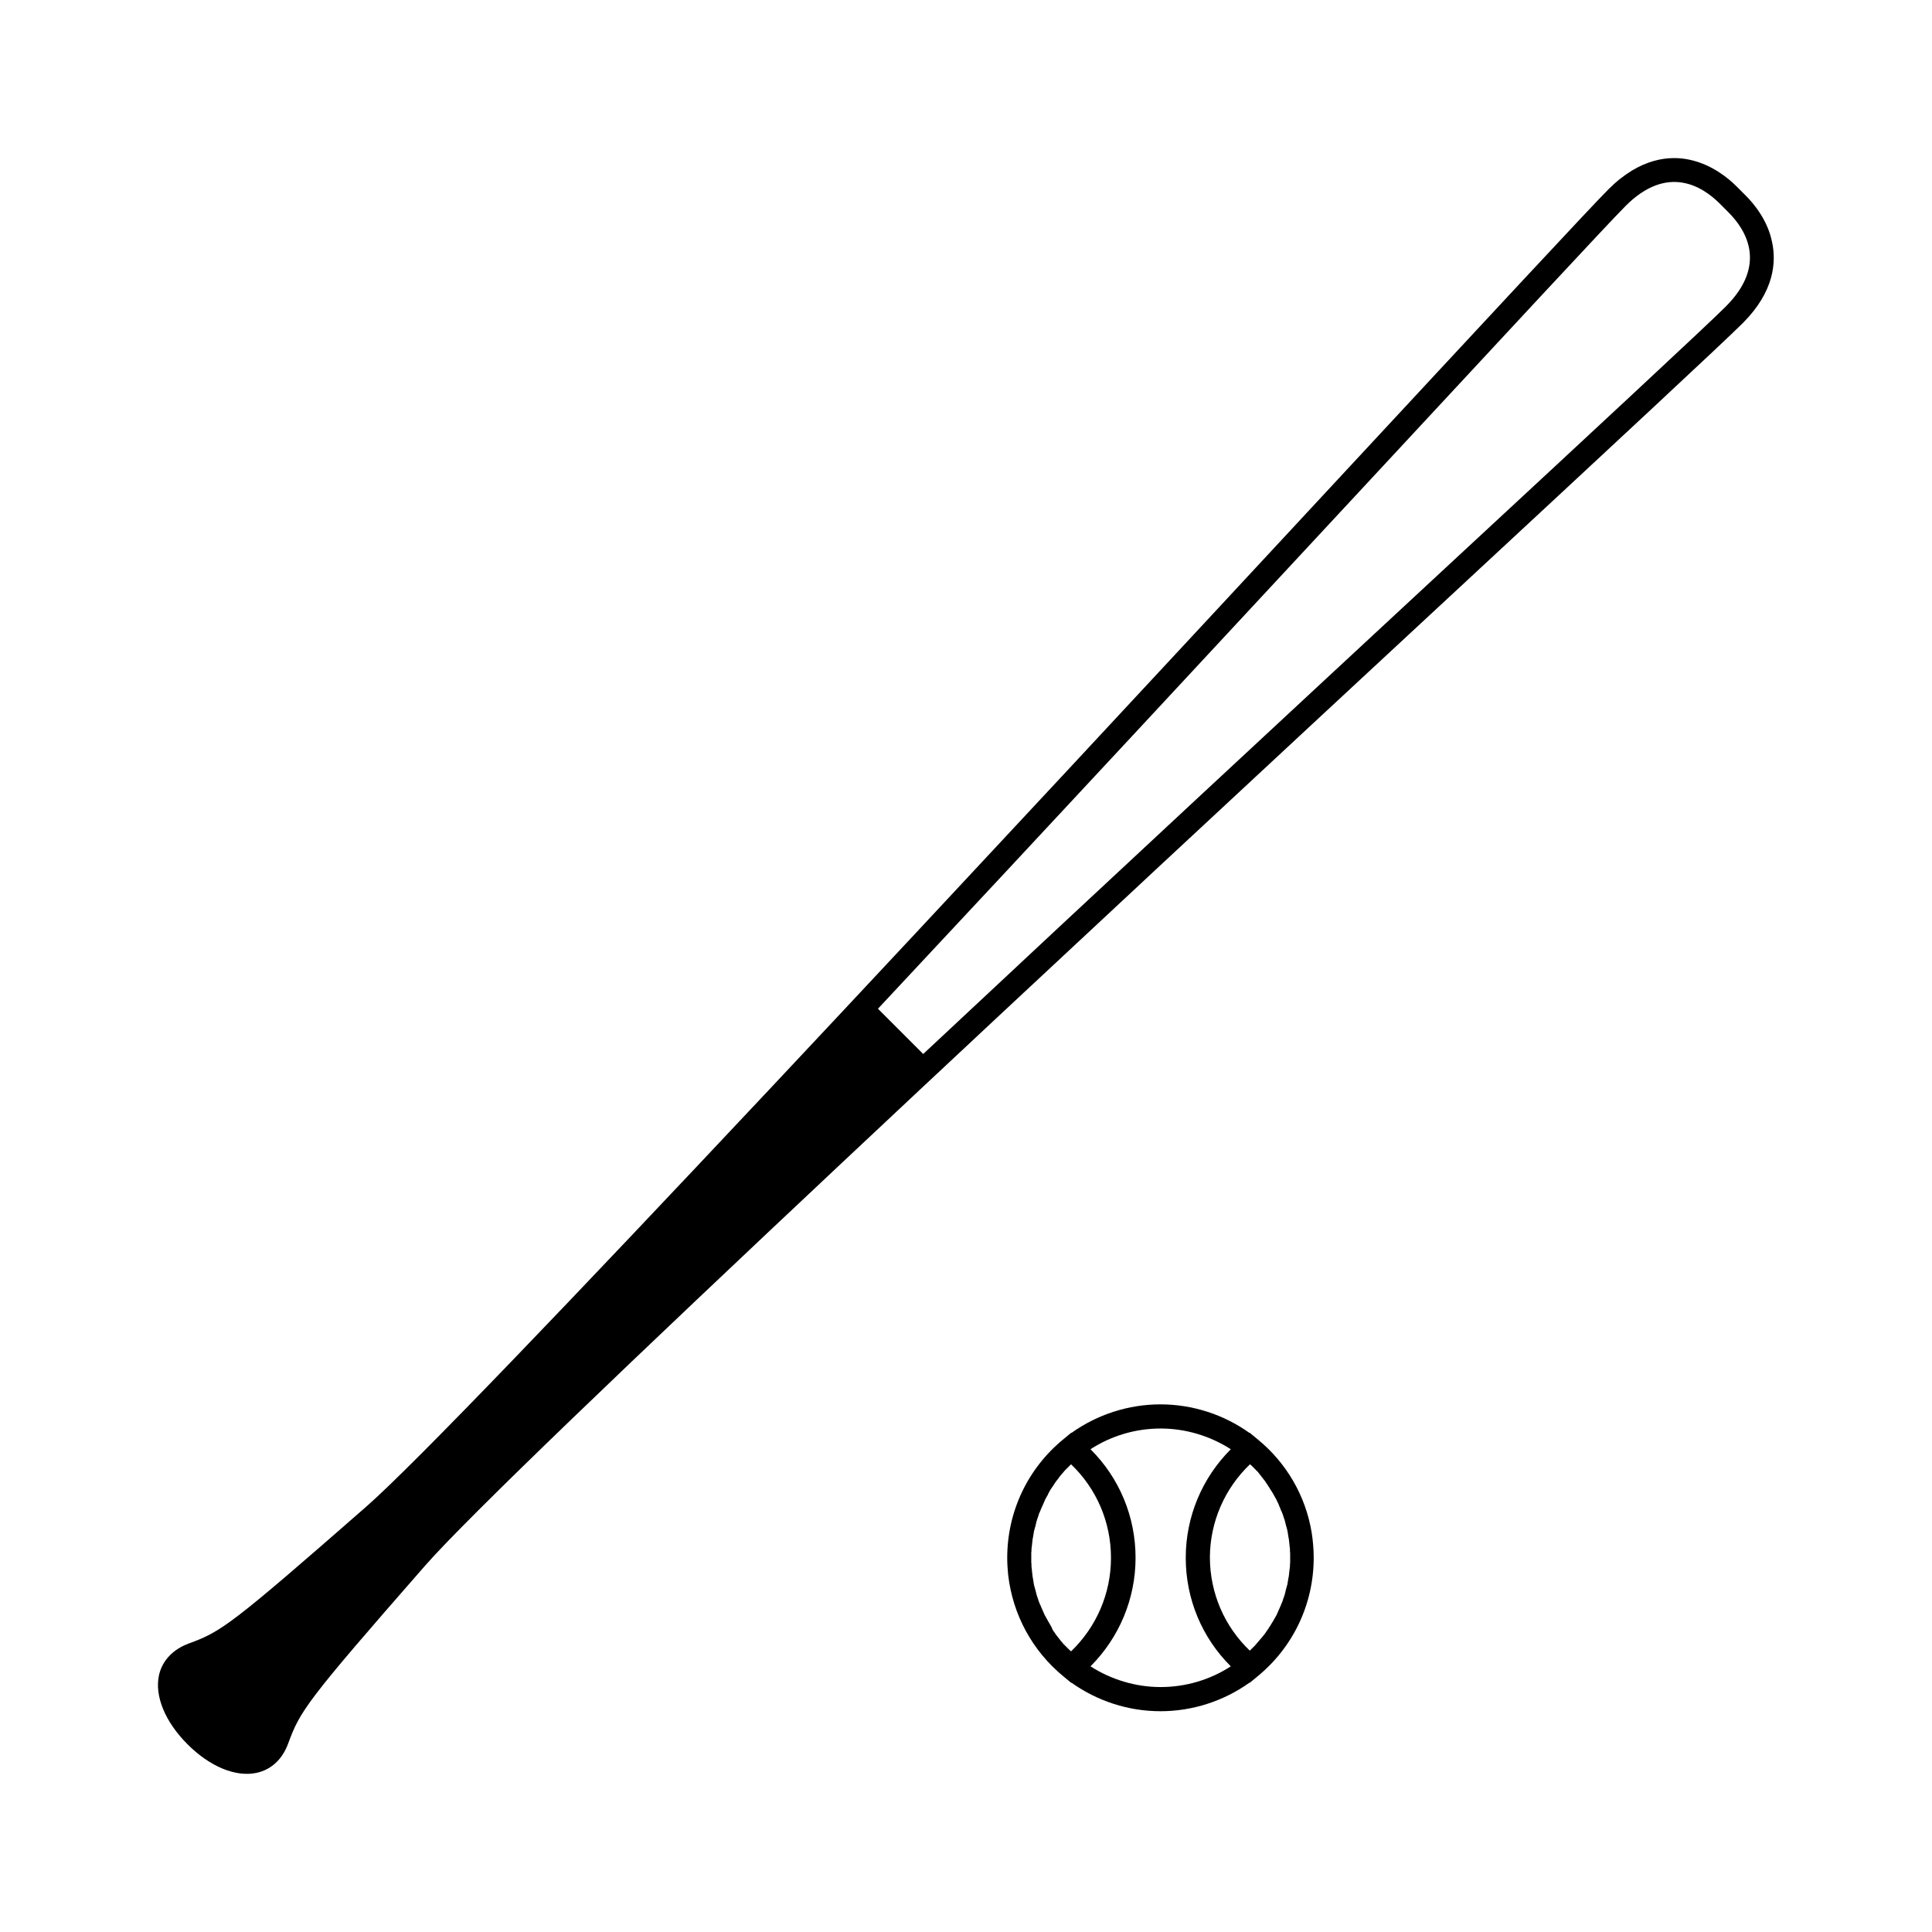 <?xml version="1.0" encoding="UTF-8"?>
<!-- Uploaded to: SVG Repo, www.svgrepo.com, Generator: SVG Repo Mixer Tools -->
<svg fill="#000000" width="800px" height="800px" version="1.1" viewBox="144 144 512 512" xmlns="http://www.w3.org/2000/svg">
 <g>
  <path d="m606.61 195.8-2.418-2.418c-2.117-2.117-6.5-5.793-12.445-7.055-5.141-1.109-13-0.605-21.41 7.758-4.938 4.938-32.094 34.207-69.676 74.664-87.512 94.262-233.97 252.11-259.66 274.58-35.973 31.488-38.441 33.102-47.004 36.223-4.18 1.562-7.004 4.535-7.859 8.363-1.211 5.543 1.613 12.395 7.559 18.34 5.945 5.945 12.797 8.766 18.34 7.559 3.879-0.855 6.852-3.629 8.363-7.859 3.176-8.613 4.785-11.082 36.223-47.004 22.469-25.695 180.26-172.15 274.58-259.66 40.457-37.535 69.676-64.688 74.664-69.676 8.414-8.414 8.867-16.273 7.758-21.41-1.164-5.898-4.891-10.281-7.008-12.398zm-5.188 29.371c-4.887 4.887-34.059 31.992-74.512 69.477-39.75 36.879-90.785 84.238-138.25 128.67l-11.992-11.992c44.387-47.457 91.742-98.496 128.67-138.25 37.535-40.406 64.59-69.625 69.477-74.512 11.082-11.082 20.305-5.188 24.836-0.707l2.418 2.418c4.535 4.539 10.43 13.758-0.652 24.891z"/>
  <path d="m425.89 588.32c0.051 0 0.051 0 0 0l2.016 1.664 0.051-0.051c6.852 4.887 15.113 7.559 23.578 7.559 8.465 0 16.727-2.672 23.578-7.559l0.051 0.051 2.016-1.664c9.523-7.758 14.965-19.246 14.965-31.488 0-2.316-0.203-4.586-0.555-6.801-1.613-9.621-6.648-18.391-14.41-24.688l-2.016-1.664-0.051 0.051c-6.852-4.887-15.113-7.559-23.578-7.559-8.465 0-16.727 2.672-23.578 7.559l-0.051-0.051-2.016 1.664c-9.523 7.758-14.965 19.246-14.965 31.488 0 1.512 0.102 3.074 0.25 4.535 1.211 10.527 6.402 20.148 14.715 26.953zm49.375-56.277 0.051 0.051c0.102 0.102 0.203 0.203 0.301 0.25 0.102 0.102 0.25 0.25 0.352 0.352 0.102 0.102 0.203 0.203 0.301 0.301l0.352 0.352c0.102 0.102 0.203 0.203 0.301 0.301 0.102 0.102 0.203 0.25 0.352 0.352 0.102 0.102 0.203 0.203 0.25 0.301 0.102 0.102 0.203 0.25 0.301 0.402 0.102 0.102 0.203 0.203 0.25 0.301 0.102 0.152 0.203 0.25 0.301 0.402 0.102 0.102 0.152 0.203 0.25 0.301 0.102 0.152 0.203 0.25 0.301 0.402 0.102 0.102 0.152 0.203 0.25 0.301 0.102 0.152 0.203 0.301 0.301 0.453 0.051 0.102 0.152 0.203 0.203 0.301 0.152 0.203 0.25 0.402 0.402 0.605 0.051 0.102 0.102 0.152 0.152 0.25 0.152 0.203 0.301 0.453 0.402 0.656 0.051 0.102 0.102 0.203 0.203 0.301 0.102 0.152 0.203 0.301 0.301 0.453 0.051 0.102 0.152 0.25 0.203 0.352 0.102 0.152 0.152 0.301 0.25 0.453 0.051 0.102 0.152 0.25 0.203 0.352 0.102 0.152 0.152 0.301 0.25 0.453 0.051 0.102 0.152 0.25 0.203 0.352 0.051 0.152 0.152 0.301 0.203 0.453 0.051 0.102 0.102 0.25 0.203 0.402 0.051 0.152 0.152 0.301 0.203 0.453s0.102 0.25 0.152 0.402c0.051 0.152 0.152 0.301 0.203 0.453s0.102 0.25 0.152 0.402c0.051 0.152 0.102 0.301 0.203 0.453 0.051 0.102 0.102 0.25 0.152 0.352 0.051 0.152 0.102 0.352 0.203 0.504 0.051 0.102 0.102 0.25 0.102 0.352 0.051 0.203 0.152 0.402 0.203 0.605 0.051 0.102 0.051 0.203 0.102 0.25 0.102 0.301 0.152 0.555 0.25 0.855 0 0.102 0.051 0.152 0.051 0.25 0.051 0.203 0.102 0.402 0.152 0.605 0.051 0.102 0.051 0.25 0.102 0.352 0.051 0.203 0.102 0.352 0.152 0.555 0.051 0.102 0.051 0.25 0.102 0.402s0.051 0.352 0.102 0.504c0.051 0.152 0.051 0.25 0.051 0.402 0.051 0.152 0.051 0.352 0.102 0.504 0 0.152 0.051 0.25 0.051 0.402 0.051 0.152 0.051 0.352 0.102 0.504 0 0.152 0.051 0.25 0.051 0.402s0.051 0.352 0.051 0.504 0.051 0.25 0.051 0.402 0.051 0.352 0.051 0.504 0 0.25 0.051 0.402c0 0.203 0.051 0.352 0.051 0.555v0.352c0 0.203 0 0.402 0.051 0.605v0.301 0.906 0.906 0.301c0 0.203 0 0.402-0.051 0.605v0.352c0 0.203 0 0.352-0.051 0.555 0 0.152 0 0.25-0.051 0.402 0 0.152-0.051 0.352-0.051 0.504s-0.051 0.25-0.051 0.402c0 0.152-0.051 0.352-0.051 0.504s-0.051 0.25-0.051 0.402c0 0.152-0.051 0.352-0.102 0.504 0 0.152-0.051 0.25-0.051 0.402-0.051 0.152-0.051 0.352-0.102 0.504 0 0.152-0.051 0.25-0.051 0.402-0.051 0.152-0.051 0.352-0.102 0.504-0.051 0.102-0.051 0.25-0.102 0.352-0.051 0.203-0.102 0.352-0.152 0.555-0.051 0.102-0.051 0.25-0.102 0.352-0.051 0.203-0.102 0.402-0.152 0.656 0 0.102-0.051 0.152-0.051 0.25-0.102 0.301-0.152 0.555-0.25 0.855-0.051 0.102-0.051 0.152-0.102 0.25-0.051 0.203-0.152 0.402-0.203 0.605-0.051 0.102-0.102 0.203-0.102 0.352-0.051 0.152-0.102 0.352-0.203 0.504-0.051 0.102-0.102 0.25-0.152 0.352-0.051 0.152-0.102 0.301-0.203 0.504-0.051 0.102-0.102 0.25-0.152 0.352-0.051 0.152-0.152 0.301-0.203 0.453-0.051 0.102-0.102 0.25-0.152 0.352-0.051 0.152-0.152 0.301-0.203 0.453-0.051 0.102-0.102 0.25-0.152 0.352-0.051 0.152-0.152 0.301-0.203 0.453-0.051 0.102-0.102 0.25-0.203 0.352-0.102 0.152-0.152 0.301-0.25 0.453-0.051 0.102-0.102 0.203-0.203 0.352-0.102 0.152-0.203 0.301-0.25 0.453-0.051 0.102-0.102 0.203-0.203 0.301-0.102 0.152-0.203 0.352-0.301 0.504-0.051 0.102-0.102 0.152-0.152 0.25-0.152 0.25-0.301 0.504-0.504 0.754v0.051c-0.152 0.25-0.301 0.453-0.504 0.707-0.051 0.102-0.102 0.152-0.152 0.25-0.102 0.152-0.25 0.352-0.352 0.504-0.051 0.102-0.152 0.203-0.203 0.25-0.102 0.152-0.203 0.301-0.352 0.453-0.051 0.102-0.152 0.203-0.25 0.301-0.102 0.152-0.25 0.301-0.352 0.402-0.102 0.102-0.152 0.203-0.25 0.301-0.102 0.152-0.25 0.25-0.352 0.402-0.102 0.102-0.152 0.203-0.25 0.301-0.102 0.152-0.25 0.25-0.352 0.402-0.102 0.102-0.152 0.203-0.25 0.301-0.102 0.152-0.25 0.25-0.402 0.402-0.102 0.102-0.152 0.203-0.25 0.25l-0.754 0.754c-6.75-6.449-10.578-15.316-10.578-24.789 0.051-9.293 3.879-18.16 10.633-24.609zm-23.68-9.473c6.602 0 13.098 1.965 18.59 5.492-7.609 7.609-11.941 17.887-11.941 28.766 0 10.883 4.281 21.16 11.941 28.766-5.492 3.578-11.992 5.492-18.59 5.492-6.602 0-13.098-1.965-18.59-5.492 7.609-7.609 11.941-17.887 11.941-28.766 0-10.883-4.281-21.16-11.941-28.766 5.488-3.578 11.988-5.492 18.59-5.492zm-29.121 52.297c-0.051-0.102-0.102-0.203-0.152-0.301-0.102-0.152-0.203-0.301-0.301-0.504-0.051-0.102-0.102-0.203-0.203-0.352-0.102-0.152-0.152-0.301-0.25-0.453-0.051-0.102-0.152-0.25-0.203-0.352-0.102-0.152-0.152-0.301-0.25-0.453-0.051-0.102-0.102-0.25-0.203-0.352-0.051-0.152-0.152-0.301-0.203-0.453-0.051-0.102-0.102-0.25-0.152-0.352-0.051-0.152-0.152-0.301-0.203-0.453-0.051-0.102-0.102-0.25-0.152-0.352-0.051-0.152-0.152-0.301-0.203-0.453-0.051-0.102-0.102-0.25-0.152-0.352-0.051-0.152-0.102-0.301-0.203-0.453-0.051-0.102-0.102-0.25-0.152-0.352-0.051-0.152-0.102-0.352-0.203-0.504-0.051-0.102-0.102-0.25-0.102-0.352-0.051-0.203-0.152-0.402-0.203-0.605-0.051-0.102-0.051-0.152-0.102-0.25-0.102-0.301-0.152-0.555-0.25-0.855 0-0.102-0.051-0.152-0.051-0.25-0.051-0.203-0.102-0.402-0.152-0.605-0.051-0.102-0.051-0.25-0.102-0.352-0.051-0.203-0.102-0.352-0.152-0.555-0.051-0.102-0.051-0.25-0.102-0.352-0.051-0.152-0.051-0.352-0.102-0.504-0.051-0.152-0.051-0.25-0.051-0.402-0.051-0.152-0.051-0.352-0.102-0.504 0-0.152-0.051-0.25-0.051-0.402-0.051-0.152-0.051-0.352-0.102-0.504 0-0.152-0.051-0.25-0.051-0.402 0-0.152-0.051-0.352-0.051-0.504s-0.051-0.25-0.051-0.402c0-0.152-0.051-0.352-0.051-0.555 0-0.152 0-0.25-0.051-0.402 0-0.203-0.051-0.352-0.051-0.555v-0.352c0-0.203 0-0.402-0.051-0.605v-0.301-0.906-0.906-0.301c0-0.203 0-0.402 0.051-0.605v-0.352c0-0.203 0-0.352 0.051-0.555 0-0.152 0-0.25 0.051-0.402 0-0.203 0.051-0.352 0.051-0.555 0-0.152 0.051-0.25 0.051-0.402s0.051-0.352 0.051-0.504c0-0.152 0.051-0.25 0.051-0.402s0.051-0.352 0.102-0.504c0-0.152 0.051-0.25 0.051-0.402 0.051-0.152 0.051-0.352 0.102-0.504 0-0.152 0.051-0.25 0.051-0.402 0.051-0.152 0.051-0.352 0.102-0.504 0.051-0.102 0.051-0.25 0.102-0.352 0.051-0.203 0.102-0.352 0.152-0.555 0.051-0.102 0.051-0.203 0.102-0.352 0.051-0.203 0.102-0.402 0.152-0.656 0-0.102 0.051-0.152 0.051-0.25 0.102-0.301 0.152-0.555 0.25-0.855 0.051-0.102 0.051-0.152 0.102-0.25 0.051-0.203 0.152-0.402 0.203-0.605 0.051-0.102 0.102-0.203 0.102-0.352 0.051-0.152 0.102-0.352 0.203-0.504 0.051-0.102 0.102-0.25 0.152-0.352 0.051-0.152 0.102-0.301 0.203-0.504 0.051-0.102 0.102-0.25 0.152-0.352 0.051-0.152 0.152-0.301 0.203-0.453 0.051-0.102 0.102-0.25 0.152-0.352 0.051-0.152 0.152-0.301 0.203-0.453 0.051-0.102 0.102-0.25 0.152-0.352 0.051-0.152 0.152-0.301 0.203-0.453 0.051-0.102 0.102-0.25 0.152-0.352 0.102-0.152 0.152-0.301 0.25-0.453 0.051-0.102 0.102-0.203 0.203-0.352 0.102-0.152 0.203-0.301 0.25-0.504 0.051-0.102 0.102-0.203 0.152-0.301 0.102-0.203 0.203-0.352 0.301-0.555 0.051-0.102 0.102-0.152 0.152-0.25 0.152-0.25 0.301-0.504 0.504-0.754 0.152-0.25 0.352-0.504 0.504-0.754 0.051-0.102 0.102-0.152 0.152-0.25 0.102-0.152 0.25-0.352 0.352-0.504 0.051-0.102 0.152-0.203 0.203-0.25 0.102-0.152 0.25-0.301 0.352-0.453 0.051-0.102 0.152-0.203 0.203-0.301 0.102-0.152 0.25-0.301 0.352-0.453 0.102-0.102 0.152-0.203 0.25-0.301 0.102-0.152 0.25-0.25 0.352-0.402 0.102-0.102 0.152-0.203 0.25-0.301 0.102-0.152 0.25-0.25 0.352-0.402 0.102-0.102 0.152-0.203 0.25-0.25 0.102-0.152 0.25-0.25 0.402-0.402l1.004-1.004c6.75 6.449 10.578 15.316 10.578 24.789 0 9.422-3.828 18.289-10.578 24.789l-0.051-0.051c-0.102-0.102-0.203-0.203-0.301-0.25l-0.352-0.352c-0.102-0.102-0.203-0.203-0.301-0.301-0.102-0.102-0.25-0.25-0.352-0.352-0.102-0.102-0.203-0.203-0.301-0.301l-0.352-0.352c-0.102-0.102-0.203-0.203-0.25-0.301-0.102-0.152-0.203-0.25-0.352-0.402-0.102-0.102-0.152-0.203-0.25-0.301-0.102-0.152-0.203-0.25-0.301-0.402-0.102-0.102-0.152-0.203-0.25-0.301-0.102-0.152-0.203-0.301-0.301-0.402-0.102-0.102-0.152-0.203-0.25-0.301-0.102-0.152-0.203-0.301-0.301-0.453-0.051-0.102-0.152-0.203-0.203-0.301-0.152-0.203-0.301-0.402-0.402-0.605-0.051-0.051-0.102-0.102-0.102-0.203-0.109-0.383-0.258-0.633-0.41-0.836z"/>
 </g>
</svg>